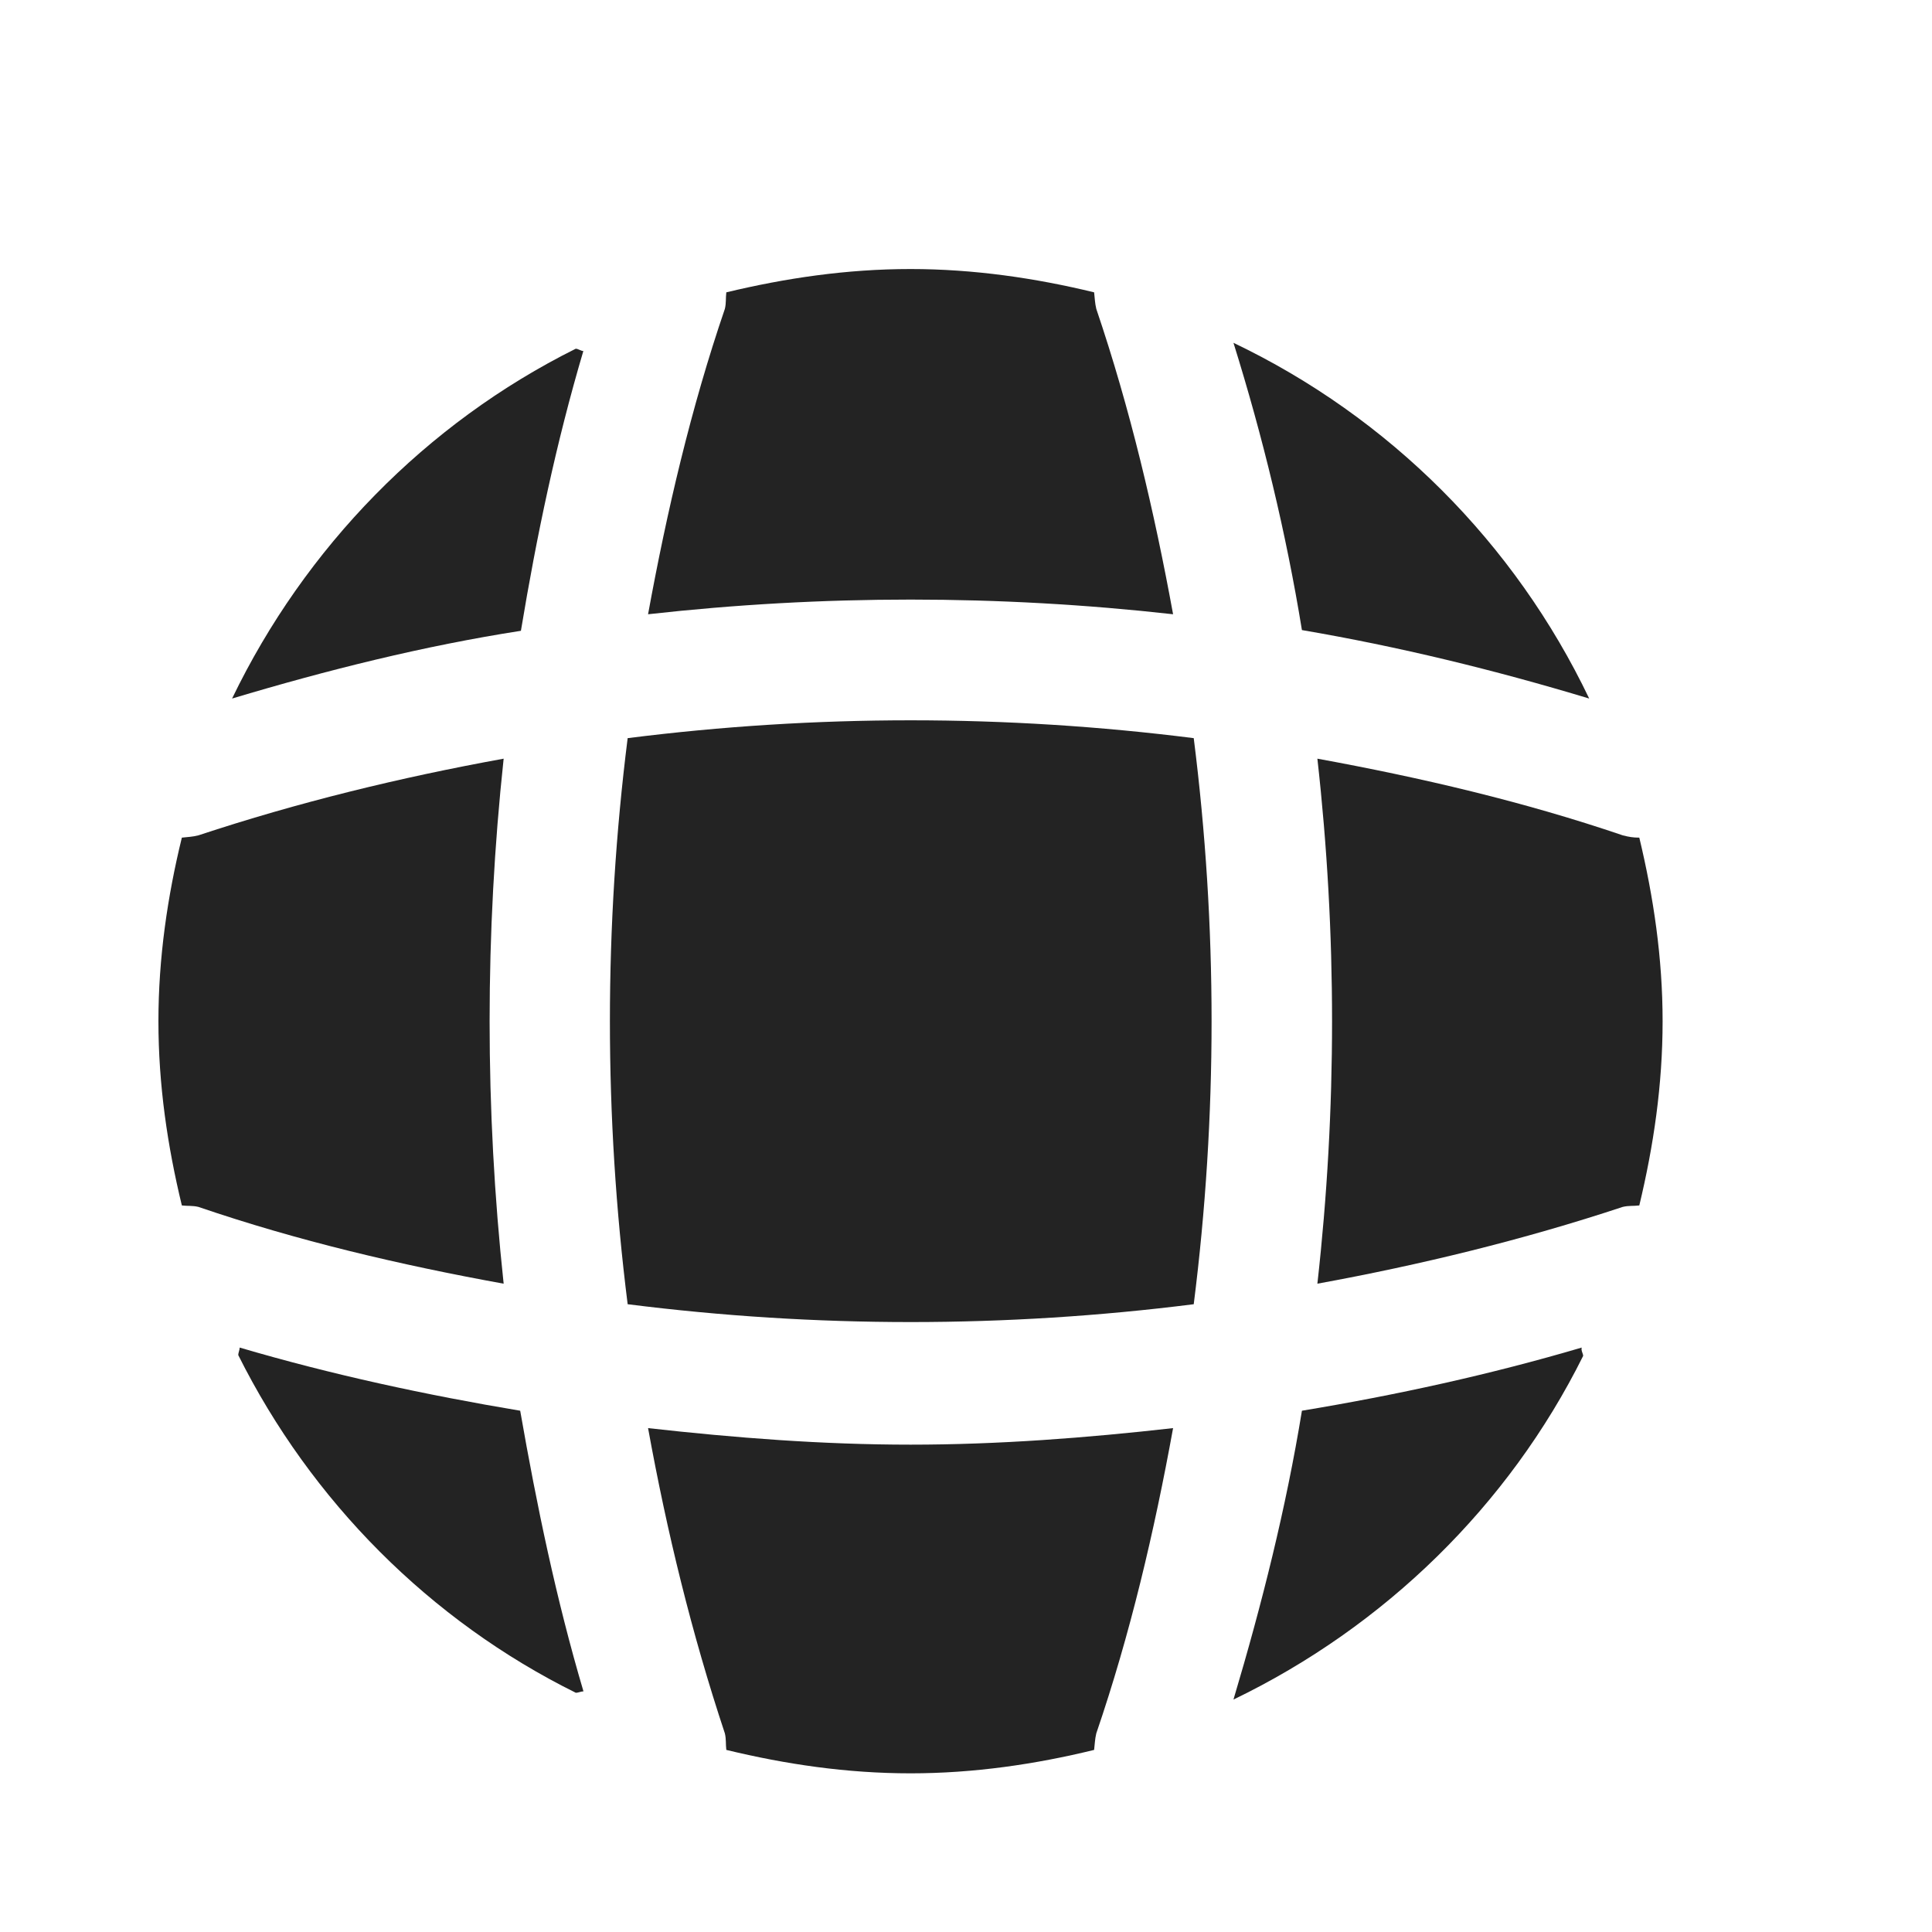 <svg width="16" height="16" viewBox="0 0 16 16" fill="none" xmlns="http://www.w3.org/2000/svg">
<path d="M4.832 14.007C4.813 14.007 4.788 14.019 4.769 14.019C3.561 13.421 2.577 12.431 1.973 11.222C1.973 11.204 1.985 11.179 1.985 11.16C2.745 11.384 3.53 11.553 4.308 11.683C4.445 12.468 4.607 13.247 4.832 14.007Z" fill="#232323"/>
<path d="M13.111 11.229C12.495 12.468 11.467 13.471 10.215 14.075C10.451 13.284 10.651 12.487 10.782 11.683C11.566 11.553 12.339 11.384 13.099 11.16C13.092 11.185 13.111 11.21 13.111 11.229Z" fill="#232323"/>
<path d="M13.161 5.785C12.376 5.548 11.585 5.355 10.782 5.218C10.651 4.414 10.458 3.617 10.215 2.839C11.504 3.455 12.544 4.495 13.161 5.785Z" fill="#232323"/>
<path d="M4.831 2.907C4.606 3.667 4.444 4.439 4.314 5.224C3.51 5.349 2.713 5.548 1.922 5.785C2.526 4.533 3.529 3.505 4.768 2.888C4.787 2.888 4.812 2.907 4.831 2.907Z" fill="#232323"/>
<path d="M9.715 5.087C8.27 4.925 6.812 4.925 5.367 5.087C5.523 4.234 5.722 3.38 6.003 2.558C6.015 2.508 6.009 2.471 6.015 2.421C6.507 2.303 7.012 2.228 7.541 2.228C8.064 2.228 8.575 2.303 9.061 2.421C9.067 2.471 9.067 2.508 9.079 2.558C9.36 3.387 9.559 4.234 9.715 5.087Z" fill="#232323"/>
<path d="M4.171 10.631C3.312 10.475 2.465 10.276 1.643 9.995C1.593 9.983 1.555 9.989 1.506 9.983C1.387 9.491 1.312 8.986 1.312 8.457C1.312 7.934 1.387 7.423 1.506 6.937C1.555 6.931 1.593 6.931 1.643 6.918C2.471 6.644 3.312 6.439 4.171 6.283C4.016 7.728 4.016 9.186 4.171 10.631Z" fill="#232323"/>
<path d="M13.769 8.457C13.769 8.986 13.694 9.491 13.576 9.983C13.526 9.989 13.489 9.983 13.439 9.995C12.611 10.269 11.764 10.475 10.91 10.631C11.072 9.186 11.072 7.728 10.91 6.283C11.764 6.439 12.617 6.638 13.439 6.918C13.489 6.931 13.526 6.937 13.576 6.937C13.694 7.429 13.769 7.934 13.769 8.457Z" fill="#232323"/>
<path d="M9.715 11.827C9.559 12.686 9.36 13.533 9.079 14.355C9.067 14.405 9.067 14.443 9.061 14.492C8.575 14.611 8.064 14.686 7.541 14.686C7.012 14.686 6.507 14.611 6.015 14.492C6.009 14.443 6.015 14.405 6.003 14.355C5.728 13.527 5.523 12.686 5.367 11.827C6.09 11.908 6.812 11.964 7.541 11.964C8.27 11.964 8.999 11.908 9.715 11.827Z" fill="#232323"/>
<path d="M9.886 10.801C8.328 10.998 6.756 10.998 5.198 10.801C5.002 9.243 5.002 7.671 5.198 6.113C6.756 5.916 8.328 5.916 9.886 6.113C10.083 7.671 10.083 9.243 9.886 10.801Z" fill="#232323"/>
</svg>
